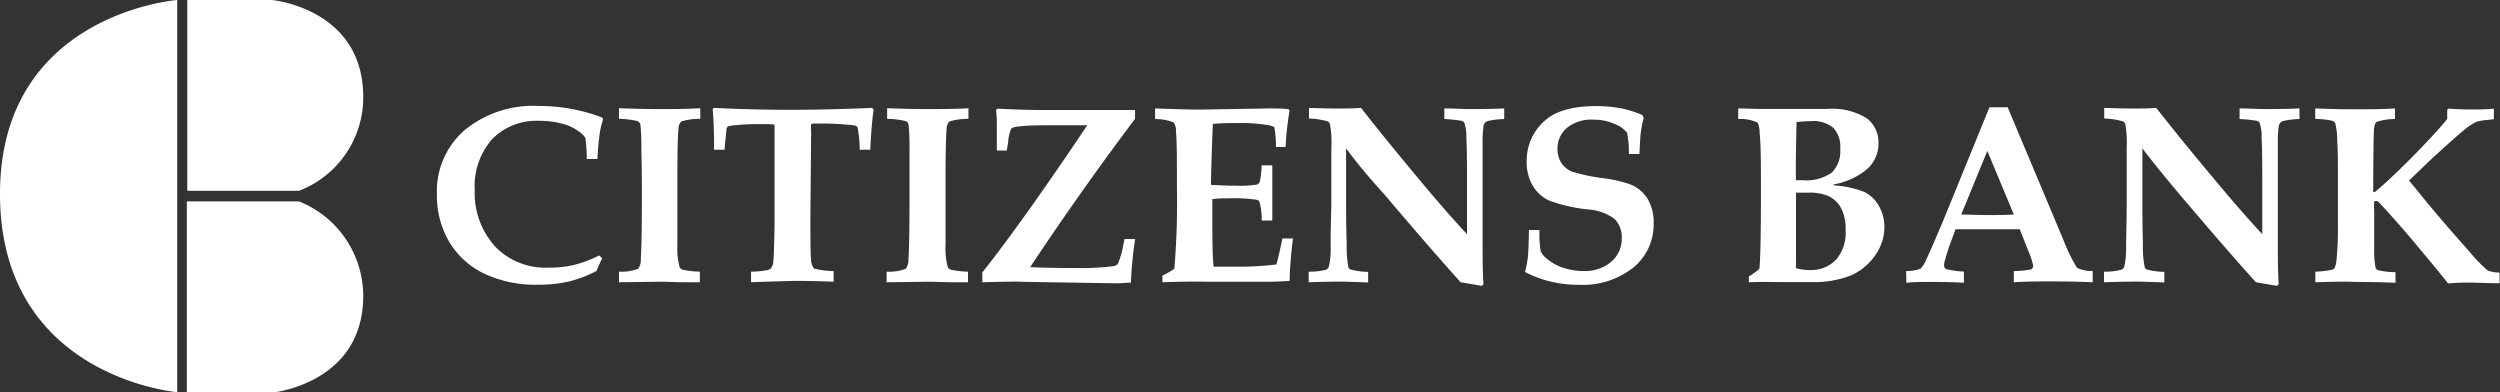 <?xml version="1.0" standalone="no"?>
<!DOCTYPE svg PUBLIC "-//W3C//DTD SVG 1.1//EN" "http://www.w3.org/Graphics/SVG/1.1/DTD/svg11.dtd">
<svg xmlns="http://www.w3.org/2000/svg" viewBox="0 0 235.87 37" width="235.87" height="37"><rect x="0" y="0" width="235.87" height="37" fill="#333333" stroke="none"/><defs><style>.cls-1{fill:#fff}</style></defs><title>Citizens Bank white logo</title><g id="Layer_2" data-name="Layer 2"><g id="Content"><path class="cls-1" d="M56.53 24.1l.29.27a12.75 12.75 0 0 0-.54 1.19 11.37 11.37 0 0 1-2.61 1 12.46 12.46 0 0 1-2.89.3 11.26 11.26 0 0 1-5.17-1.08 7.73 7.73 0 0 1-3.25-3 8.69 8.69 0 0 1-1.14-4.47 7.63 7.63 0 0 1 2.58-6A10.19 10.19 0 0 1 50.9 10a16.66 16.66 0 0 1 5.92 1.09l.08.17a7.47 7.47 0 0 0-.3 1.22q-.15 1-.24 2.52h-1a13.35 13.35 0 0 0-.14-2 2.12 2.12 0 0 0-.64-.62 4.51 4.51 0 0 0-1.54-.71 8.06 8.06 0 0 0-2.15-.27 5.86 5.86 0 0 0-4.45 1.72 6.7 6.7 0 0 0-1.65 4.81 7.5 7.5 0 0 0 2 5.41 6.62 6.62 0 0 0 5 1.91 10.06 10.06 0 0 0 2.35-.25 11.4 11.4 0 0 0 2.39-.9zm1.87 2.53v-1a4.54 4.54 0 0 0 1.81-.27 1.44 1.44 0 0 0 .25-.92c.06-1 .1-2.94.1-5.74 0-1.08 0-2.63-.05-4.67a21.23 21.23 0 0 0-.09-2.3.57.57 0 0 0-.25-.3 8.22 8.22 0 0 0-1.77-.22v-1c1.6.06 2.82.08 3.67.08 1.47 0 2.79 0 4-.08v1a6.1 6.1 0 0 0-1.8.25 1.07 1.07 0 0 0-.26.73c-.07.75-.1 2.26-.1 4.54v6.35a7.06 7.06 0 0 0 .21 2.13.48.48 0 0 0 .3.24 9 9 0 0 0 1.61.18v1h-1.38c-.87 0-1.65-.05-2.33-.05zm12.46 0v-1a8.42 8.42 0 0 0 1.39-.12.83.83 0 0 0 .48-.19 1 1 0 0 0 .21-.49c.06-.34.1-1.57.14-3.69V11.8c0-.06-.3-.09-.83-.09-1.08 0-2 0-2.79.1a3.7 3.7 0 0 0-.77.11.43.43 0 0 0-.14.21c0 .1-.09.78-.19 2h-1a37 37 0 0 0-.12-3.85l.13-.1q3.67.18 7.16.18t7.76-.18l.13.19c-.15 1.07-.25 2.32-.31 3.76h-1a10.9 10.9 0 0 0-.21-2.14.56.56 0 0 0-.38-.17 28.26 28.26 0 0 0-3.71-.16.39.39 0 0 0-.28.07 2.15 2.15 0 0 0 0 .62l-.07 7.86c0 2.27 0 3.67.06 4.18a1.47 1.47 0 0 0 .28.95 8.71 8.71 0 0 0 1.85.24v1c-1.15-.05-2.36-.08-3.65-.08-1.71.05-3.08.08-4.14.13zm12.79 0v-1a4.5 4.5 0 0 0 1.81-.27 1.44 1.44 0 0 0 .25-.92c.07-1 .1-2.94.1-5.74v-4.67a21.23 21.23 0 0 0-.09-2.3.57.57 0 0 0-.25-.3 8.22 8.22 0 0 0-1.77-.22v-1c1.6.06 2.83.08 3.67.08 1.47 0 2.79 0 4-.08v1a6.1 6.1 0 0 0-1.8.25 1.07 1.07 0 0 0-.26.73c-.06.75-.1 2.26-.1 4.54v6.35a7.06 7.06 0 0 0 .21 2.13.54.54 0 0 0 .3.24 9 9 0 0 0 1.61.18v1h-1.37c-.88 0-1.65-.05-2.34-.05zm9.03 0v-.92q3.88-4.91 9.9-13.89h-2.9c-1.54 0-2.74 0-3.58.12a1.12 1.12 0 0 0-.69.2 3.56 3.56 0 0 0-.29 1.25l-.13.81h-.94v-2.75a9.32 9.32 0 0 0-.08-1.09l.15-.11c1.65.09 3.13.13 4.43.13h8.54v.83q-5.26 7-9.9 14c1.6.06 3.08.08 4.44.08a24.26 24.26 0 0 0 3.35-.17.83.83 0 0 0 .48-.2 7.9 7.9 0 0 0 .51-1.77l.13-.6h1a35.71 35.71 0 0 0-.4 4.12c-.46 0-.93.06-1.38.06l-8.81-.14c-.51-.04-1.85-.01-3.83.04zm16.99 0V26a6.53 6.53 0 0 0 1.13-.65 75 75 0 0 0 .24-7.66c0-2.66 0-4.41-.09-5.28a1.28 1.28 0 0 0-.24-.87 4.8 4.8 0 0 0-1.73-.31v-1c1.84.07 3.29.11 4.35.11l6.43-.11c.67 0 1.29 0 1.83.08l.08.13a26 26 0 0 0-.37 3.42h-.92a10 10 0 0 0-.14-1.82c0-.08-.23-.15-.53-.22a15.27 15.27 0 0 0-3-.21c-.65 0-1.41 0-2.28.08-.1 2.41-.16 4.32-.18 5.75.83.05 1.62.08 2.35.08a9.62 9.62 0 0 0 2-.11.47.47 0 0 0 .28-.34 11.43 11.43 0 0 0 .16-1.47h1v5.21h-1a6.43 6.43 0 0 0-.21-1.77.43.43 0 0 0-.31-.2 15.54 15.54 0 0 0-2.63-.13c-.43 0-.93 0-1.51.08v1.26c0 2.21 0 3.92.12 5.11h2.31a28.71 28.71 0 0 0 3.62-.21c.19-.72.38-1.54.56-2.45h1a37.75 37.75 0 0 0-.32 4c-.71.05-1.39.08-2 .08h-5.78c-1.41-.03-2.78 0-4.22.05zm13.8 0v-1a6.06 6.06 0 0 0 1.67-.19.53.53 0 0 0 .24-.3 7.85 7.85 0 0 0 .16-2c0-1.87.07-3.28.07-4.23v-4.94a9.74 9.74 0 0 0-.13-2.26.47.47 0 0 0-.22-.26 7 7 0 0 0-1.76-.27v-1q1.83.06 2.7.06c.65 0 1.38 0 2.21-.06 1.8 2.3 3.83 4.78 6.09 7.47q2.26 2.69 3.91 4.44v-4.56c0-1.76 0-3.27-.06-4.54a4 4 0 0 0-.19-1.39.37.37 0 0 0-.25-.2 13.65 13.65 0 0 0-1.64-.17v-1c.85 0 1.69.06 2.53.06q1.72 0 3.12-.06v1a8.06 8.06 0 0 0-1.57.19.6.6 0 0 0-.24.16.69.69 0 0 0-.14.27 11.86 11.86 0 0 0-.09 1.8v9.37c0 1.26 0 2.53.08 3.79l-.15.16-2-.34q-3-3.33-7.25-8.35c-1.56-1.7-2.7-3.12-3.56-4.28v4.54c0 1.23 0 2.72.06 4.46a10.39 10.39 0 0 0 .16 2.22.43.43 0 0 0 .18.2 6.92 6.92 0 0 0 1.68.23v1c-1.25-.05-2.15-.08-2.7-.08s-1.38.01-2.91.06zm20.78-4.93h1a9.88 9.88 0 0 0 .11 2 2.07 2.07 0 0 0 .67.78 4.4 4.4 0 0 0 1.48.79 6 6 0 0 0 1.87.3 3.83 3.83 0 0 0 2.63-.87 2.8 2.8 0 0 0 1-2.18 2.48 2.48 0 0 0-.66-1.85 4.74 4.74 0 0 0-2.52-.91 14.74 14.74 0 0 1-3.72-.86 3.52 3.52 0 0 1-1.51-1.4 4.34 4.34 0 0 1-.56-2.25 5 5 0 0 1 1.55-3.72c1-1 2.67-1.52 4.94-1.52a12.83 12.83 0 0 1 2.36.2 9.7 9.7 0 0 1 2.07.65l.12.28a10.25 10.25 0 0 0-.27 1.34c-.05.39-.09 1.08-.13 2.05h-1a9.1 9.1 0 0 0-.17-2 2.5 2.5 0 0 0-1.13-.81 4.7 4.7 0 0 0-2.07-.43 3.61 3.61 0 0 0-2.48.78 2.53 2.53 0 0 0-.88 2 2.33 2.33 0 0 0 .36 1.3 2.16 2.16 0 0 0 1 .82 16.78 16.78 0 0 0 2.78.6 12.89 12.89 0 0 1 2.63.57 3.42 3.42 0 0 1 1.72 1.39 4.33 4.33 0 0 1 .58 2.35 5.24 5.24 0 0 1-1.89 4.12 7.65 7.65 0 0 1-5.13 1.65 11.32 11.32 0 0 1-2.65-.29 10.71 10.71 0 0 1-2.47-.92 9.48 9.48 0 0 0 .28-1.48c.05-.61.08-1.44.09-2.48zM165 26.63v-.55a6.22 6.22 0 0 0 1-.72q.14-1.62.14-7.12c0-2.66 0-4.55-.12-5.65 0-.6-.12-.95-.25-1.05a3.83 3.83 0 0 0-1.77-.31v-1l2.24.05h6.15a6.17 6.17 0 0 1 3.72.87 2.83 2.83 0 0 1 1.12 2.36A3.2 3.2 0 0 1 176.1 16a6.74 6.74 0 0 1-3.1 1.4v.09a9.23 9.23 0 0 1 2.92.63 3.21 3.21 0 0 1 1.35 1.31 4 4 0 0 1 .52 2 4.6 4.6 0 0 1-.85 2.63 5.52 5.52 0 0 1-2.24 1.9 9.6 9.6 0 0 1-3.93.65h-3.04c-.4 0-1.39-.03-2.73.02zm4.44-9.63h.61a4.21 4.21 0 0 0 2.77-.71 2.83 2.83 0 0 0 .8-2.23 2.59 2.59 0 0 0-.65-2 3 3 0 0 0-2.13-.63 12.3 12.3 0 0 0-1.34.09c-.05 2.39-.07 3.85-.07 4.39zm0 8.3a4.92 4.92 0 0 0 1.27.18 3.29 3.29 0 0 0 2.54-1 3.94 3.94 0 0 0 .88-2.79 4.21 4.21 0 0 0-.4-2 2.66 2.66 0 0 0-1.11-1.14 4.36 4.36 0 0 0-2-.37h-1.17v6.36zm10.4.27a3.63 3.63 0 0 0 1.36-.22 2.88 2.88 0 0 0 .55-.89c.47-1 1.08-2.42 1.82-4.21l4.13-10.13h1.72l5.27 12.54a15.62 15.62 0 0 0 1.27 2.6 3 3 0 0 0 1.48.31v1.06a92.13 92.13 0 0 0-3.6-.08c-1.34 0-2.62 0-3.84.08v-1.06a8.14 8.14 0 0 0 1.61-.15.37.37 0 0 0 .22-.35 7.93 7.93 0 0 0-.5-1.49l-.77-1.95h-6.06L184 23c-.14.35-.31.89-.51 1.59a1.9 1.9 0 0 0-.07.44.39.39 0 0 0 .23.37 8.4 8.4 0 0 0 1.64.22v1.06c-.76-.05-1.71-.08-2.85-.08s-1.94 0-2.58.08zm7.66-11.33l-2.46 6c.72 0 1.51.05 2.37.05s1.77 0 2.59-.05zm11.01 12.39v-1a6 6 0 0 0 1.67-.19.58.58 0 0 0 .25-.3 8.42 8.42 0 0 0 .16-2q.06-2.81.06-4.23v-4.94a10.41 10.41 0 0 0-.13-2.26.52.52 0 0 0-.22-.26 7.23 7.23 0 0 0-1.77-.27v-1q1.83.06 2.7.06c.65 0 1.39 0 2.21-.06 1.8 2.3 3.83 4.78 6.1 7.47q2.26 2.69 3.9 4.44v-4.56c0-1.76 0-3.27-.06-4.54a4 4 0 0 0-.19-1.39.37.37 0 0 0-.25-.2 13.65 13.65 0 0 0-1.64-.17v-1c.85 0 1.69.06 2.53.06q1.73 0 3.12-.06v1a8 8 0 0 0-1.56.19.72.72 0 0 0-.25.16.86.86 0 0 0-.14.27 11.86 11.86 0 0 0-.09 1.8v9.37c0 1.26 0 2.53.08 3.79l-.15.16-2-.34q-3-3.33-7.25-8.35c-1.43-1.7-2.58-3.12-3.46-4.28v4.54c0 1.23 0 2.72.05 4.46a10.05 10.05 0 0 0 .17 2.22.41.41 0 0 0 .17.2 6.92 6.92 0 0 0 1.68.23v1c-1.25-.05-2.15-.08-2.69-.08s-1.51.01-3 .06zm19.94 0v-1a8.44 8.44 0 0 0 1.61-.19.37.37 0 0 0 .19-.15 1.77 1.77 0 0 0 .19-.7 32.56 32.56 0 0 0 .14-3.41V16.8c0-1.4 0-2.57-.07-3.51a6.52 6.52 0 0 0-.18-1.65.47.47 0 0 0-.23-.23 6.71 6.71 0 0 0-1.66-.18v-1c1.41.06 2.66.08 3.77.08 1.32 0 2.57 0 3.75-.08v1a5.61 5.61 0 0 0-1.71.26c-.15.1-.24.35-.27.74s-.07 2.45-.07 5.88h.16c.78-.63 1.92-1.69 3.39-3.17s2.62-2.72 3.43-3.71v-.86l.11-.12c.84.06 1.57.08 2.17.08s1.33 0 2.12-.08v1l-.67.07a5 5 0 0 0-1 .18 6.25 6.25 0 0 0-1.25.86c-.78.65-1.76 1.54-3 2.67l-2.08 2 1.08 1.32c1.26 1.56 2.78 3.33 4.54 5.3a15 15 0 0 0 1.81 1.88 3.62 3.62 0 0 0 1.11.19v1h-.62l-2.07-.06c-.56 0-1.29 0-2.17.08-.63-.81-1.7-2.1-3.2-3.89a93.64 93.64 0 0 0-3.21-3.64 1.1 1.1 0 0 0-.27-.24.35.35 0 0 0-.14 0 .26.26 0 0 0-.15.03 7 7 0 0 0 0 .94v3.53a8.22 8.22 0 0 0 .13 1.79.43.43 0 0 0 .23.23 7.43 7.43 0 0 0 1.65.19v1c-1.16-.05-2.44-.08-3.85-.08-.75-.05-1.97-.02-3.71.03z"/><path class="cls-1" d="M34.27 9.14A9.43 9.43 0 0 1 28.21 18H17.67V0h8s8.6.8 8.6 9.14zM28.21 19a9.62 9.62 0 0 1 6.06 8.91c0 8.34-8.64 9.14-8.64 9.14h-8V19zM16.72 0v37S-.07 35.59 0 18.19C.07 1.27 16.72 0 16.72 0z" id="_Group_" data-name="&lt;Group&gt;"/></g></g></svg>